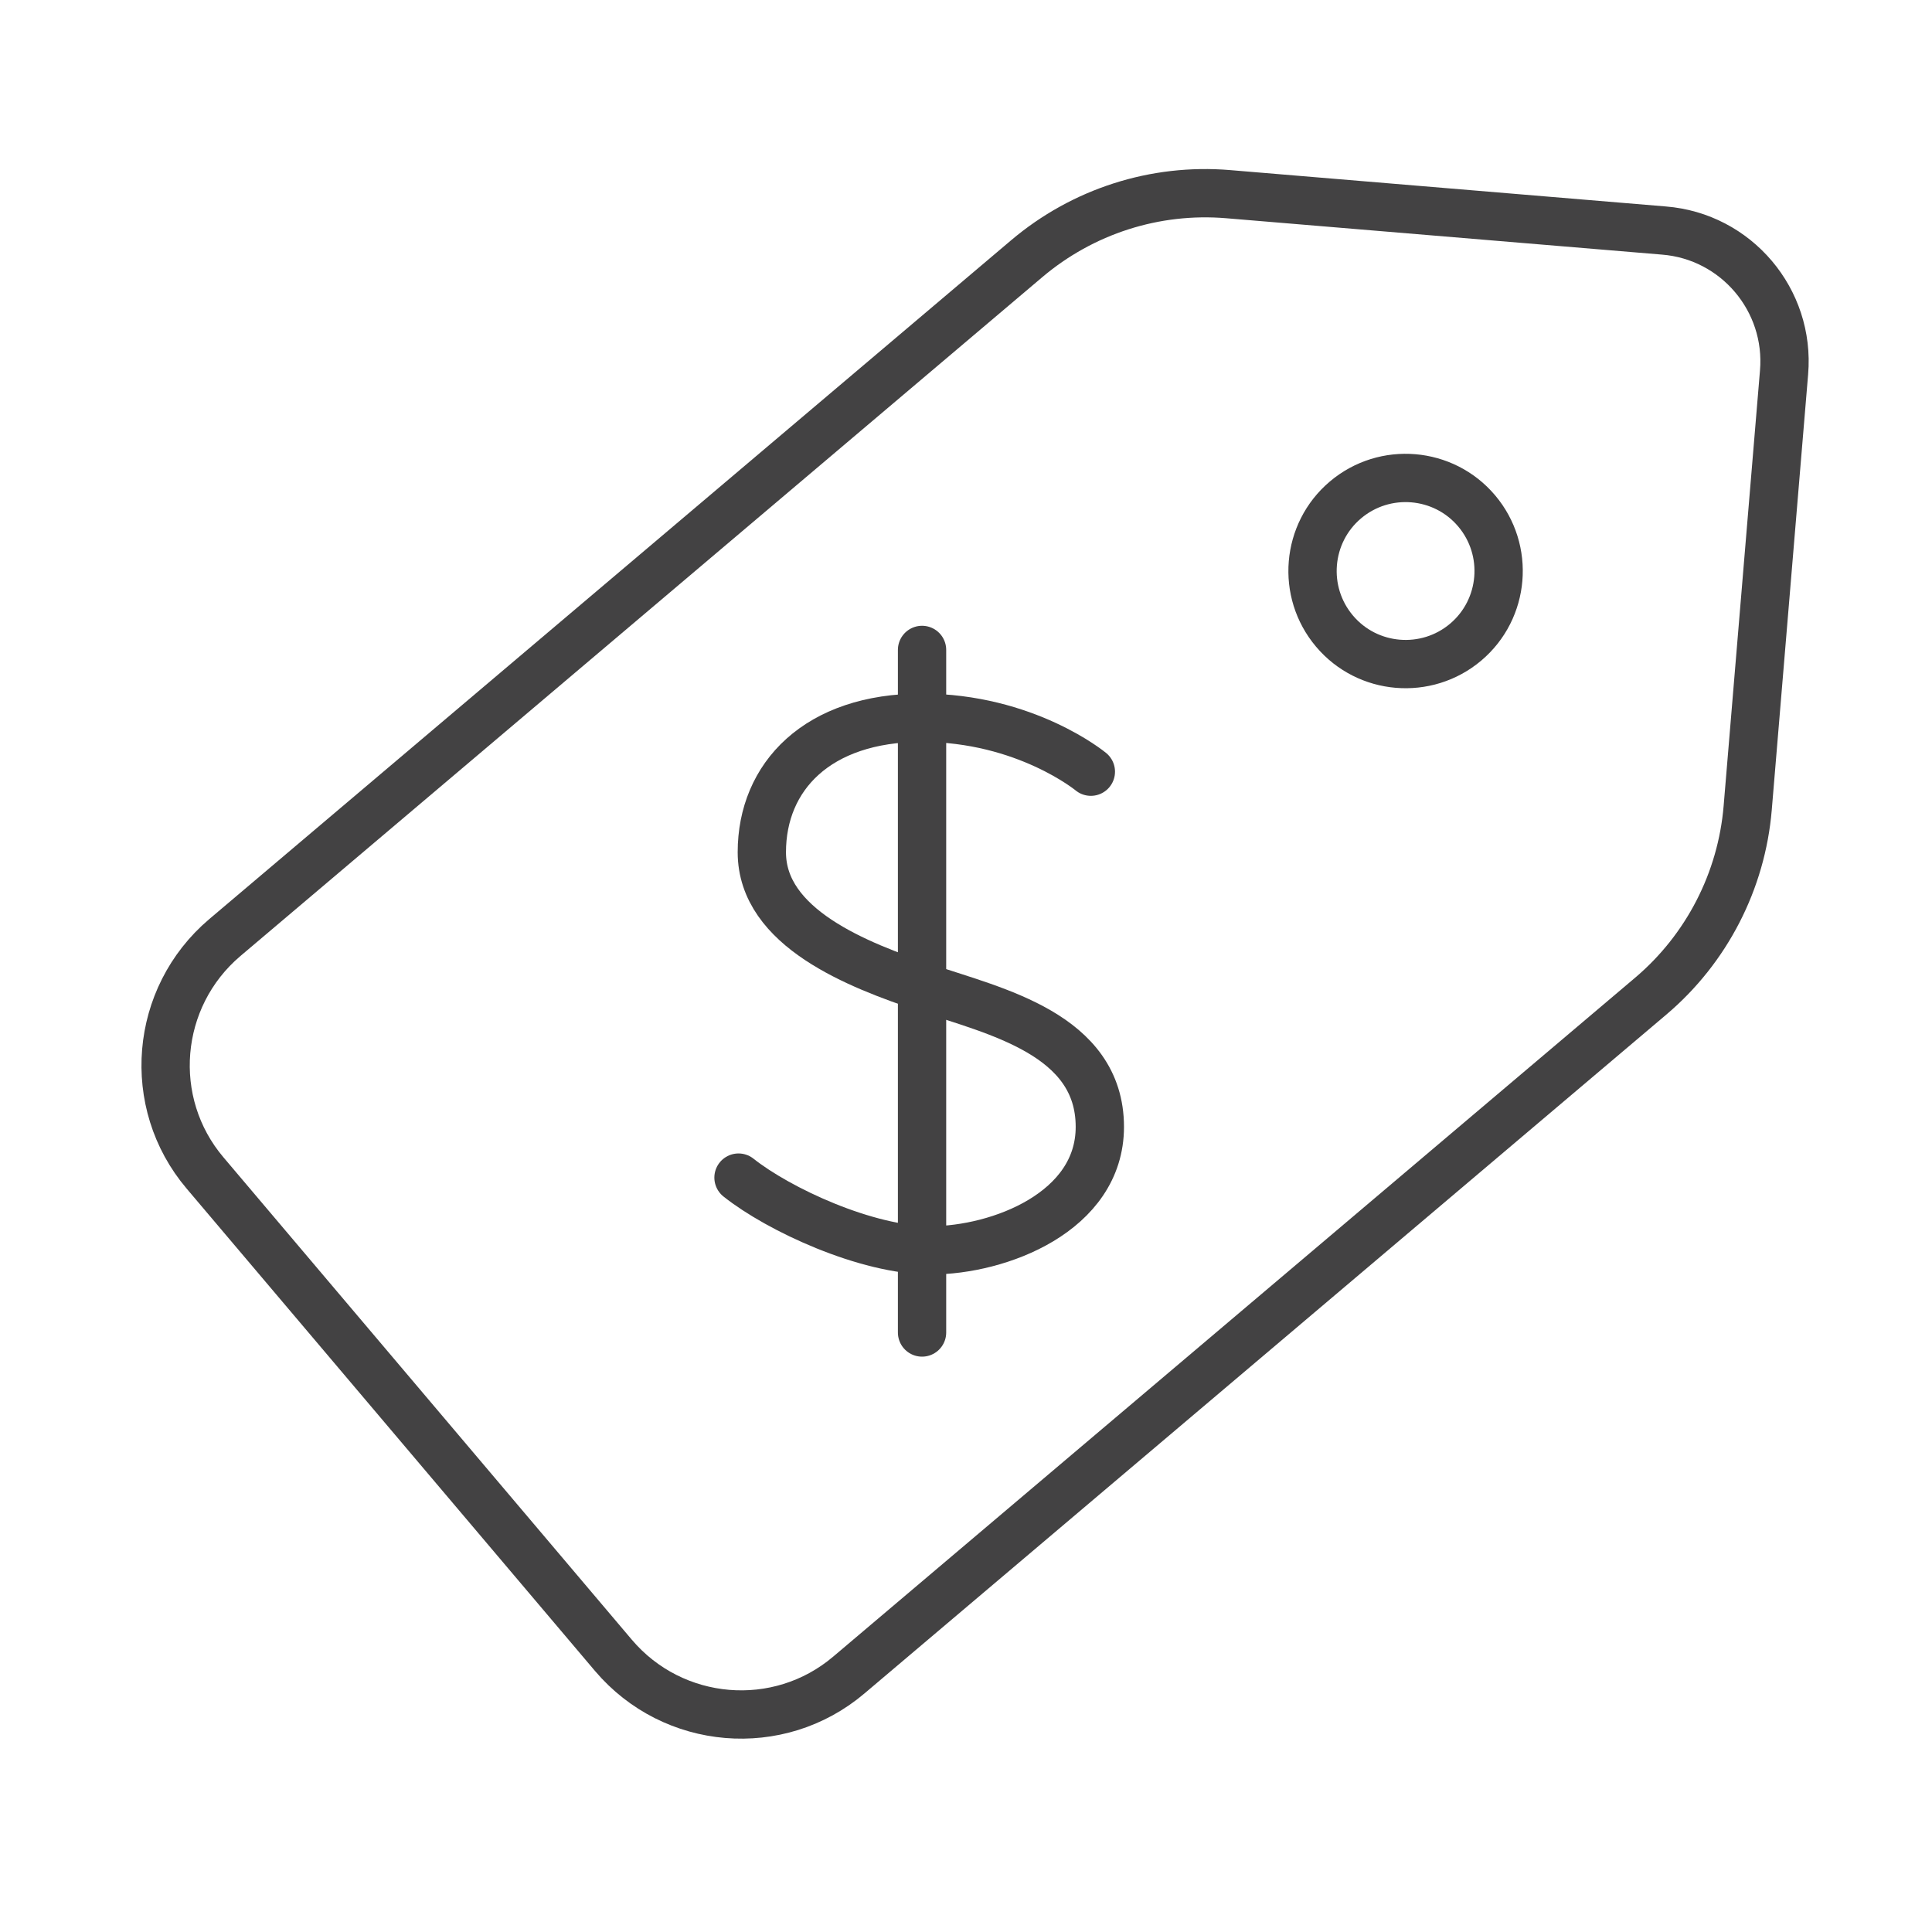 <svg width="40" height="40" viewBox="0 0 40 40" fill="none" xmlns="http://www.w3.org/2000/svg">
<path d="M22.585 15.977C22.585 15.977 21.239 14.86 19.082 14.86C16.924 14.86 15.773 16.079 15.773 17.645C15.773 19.21 17.753 19.98 19.175 20.454C20.596 20.936 22.771 21.41 22.771 23.331C22.771 25.091 20.689 25.887 19.268 25.887C17.939 25.887 16.12 25.041 15.29 24.381" stroke="#434243" stroke-linecap="round" stroke-linejoin="round"/>
<path d="M19.09 13.456L19.09 27.588" stroke="#434243" stroke-linecap="round" stroke-linejoin="round"/>
<path d="M30.345 13.295C29.533 13.98 28.314 13.879 27.629 13.066C26.943 12.254 27.045 11.035 27.857 10.35C28.669 9.664 29.888 9.766 30.573 10.578C31.259 11.391 31.157 12.609 30.345 13.295Z" stroke="#434243" stroke-linecap="round" stroke-linejoin="round"/>
<path d="M21.256 5.357L4.653 19.413C3.198 20.648 3.011 22.832 4.247 24.287L12.701 34.273C13.936 35.728 16.12 35.914 17.575 34.679L34.178 20.623C35.337 19.641 36.057 18.237 36.184 16.73L36.937 7.71C37.064 6.212 35.947 4.892 34.449 4.773L25.428 4.02C23.913 3.893 22.416 4.375 21.256 5.357V5.357Z" stroke="#434243" stroke-linecap="round" stroke-linejoin="round"/>
</svg>
